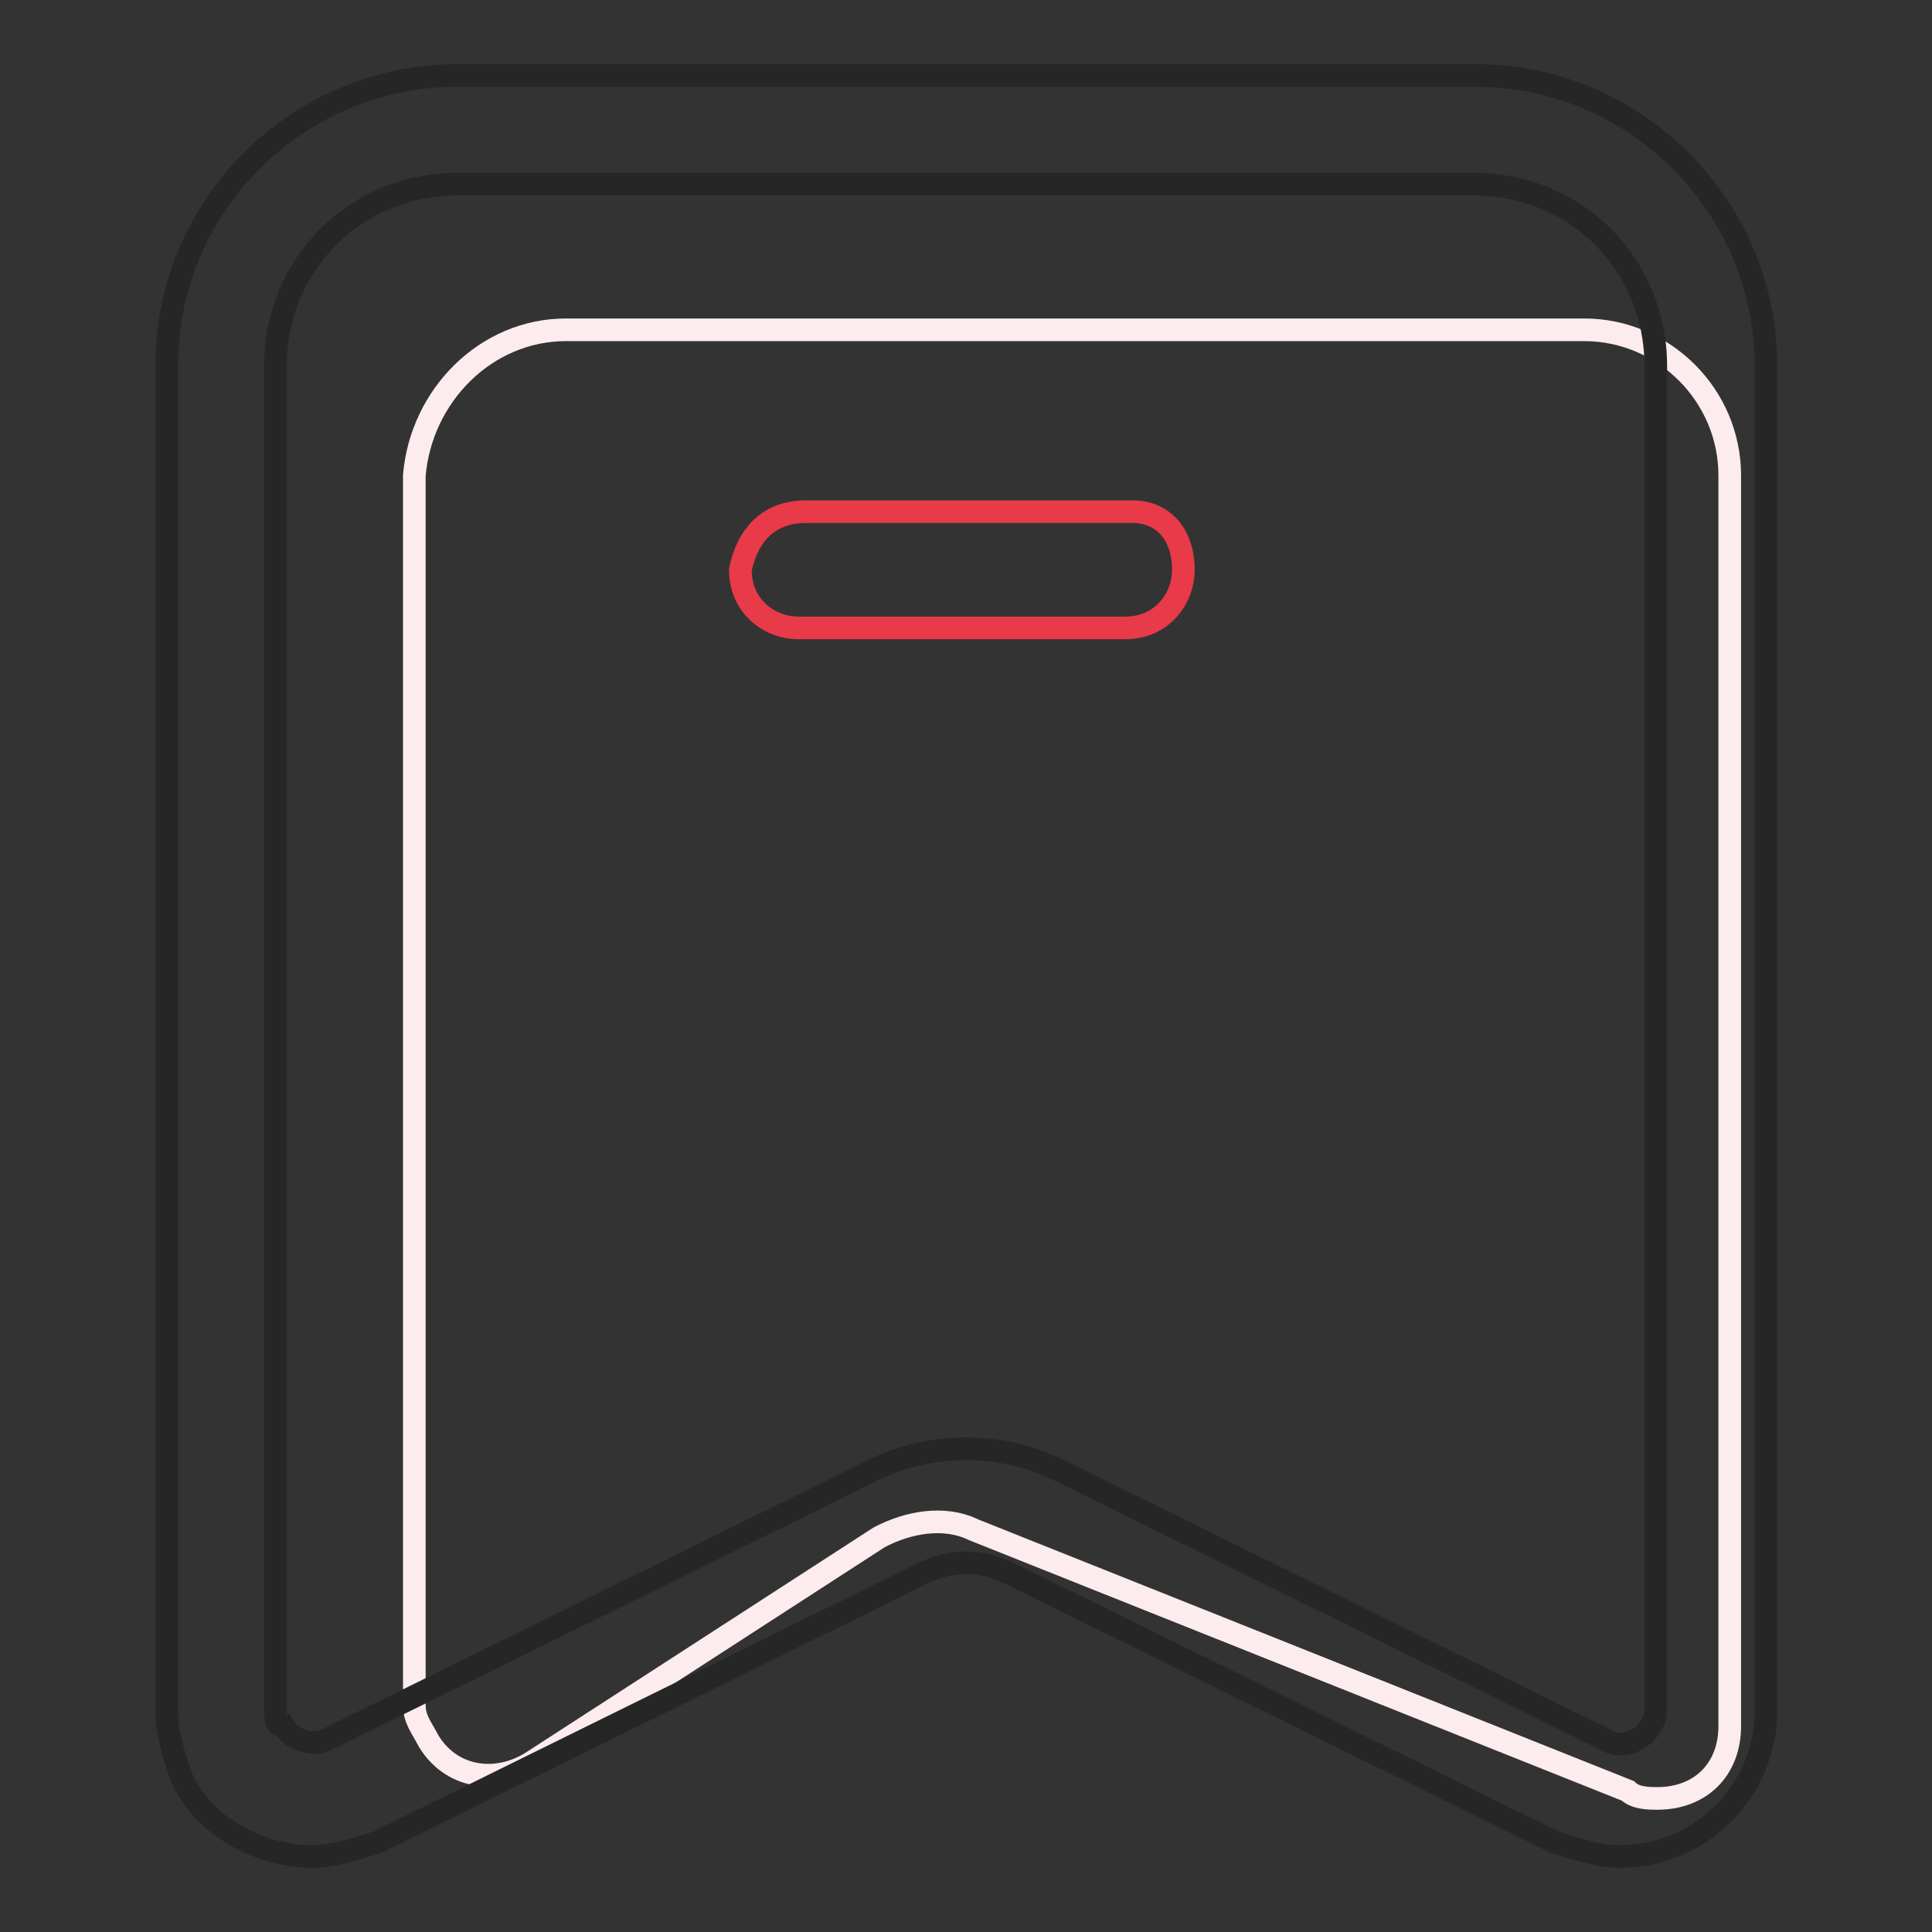 <?xml version="1.0" encoding="utf-8"?>
<!-- Svg Vector Icons : http://www.onlinewebfonts.com/icon -->
<!DOCTYPE svg PUBLIC "-//W3C//DTD SVG 1.1//EN" "http://www.w3.org/Graphics/SVG/1.1/DTD/svg11.dtd">
<svg version="1.1" xmlns="http://www.w3.org/2000/svg" xmlns:xlink="http://www.w3.org/1999/xlink" x="0px" y="0px" viewBox="0 0 256 256" enable-background="new 0 0 256 256" xml:space="preserve">
<rect x="0" y="0" width="256" height="256" fill="#333333" stroke="none"/>
<g> <path stroke-width="3" fill-opacity="0" stroke="#fceced"  d="M75,43.7h134.9c10.6,0,19.3,8.7,19.3,19.3v165.7c0,5.8-3.9,9.6-9.6,9.6c-1,0-2.9,0-3.9-1L129,202.7 c-3.9-1.9-8.7-1-12.5,1l-46.2,29.9c-4.8,2.9-10.6,1.9-13.5-2.9c-1-1.9-1.9-2.9-1.9-4.8V63C55.8,52.4,64.4,43.7,75,43.7z"/> <path stroke-width="3" fill-opacity="0" stroke="#262626"  d="M41.3,246c-6.7,0-14.4-3.9-17.3-10.6c-1-2.9-1.9-5.8-1.9-8.7V48.5C22,27.3,39.4,10,60.6,10h134.9 c21.2,0,38.5,17.3,38.5,38.5v178.2c0,10.6-8.7,19.3-19.3,19.3c-2.9,0-5.8-1-8.7-1.9l-72.2-35.6c-3.9-1.9-7.7-1.9-11.6,0L50,244.1 C47.1,245,44.2,246,41.3,246z M60.6,24.4c-13.5,0-24.1,10.6-24.1,24.1v178.2c0,1,0,1.9,1,1.9c1,1.9,3.9,2.9,5.8,1.9l72.2-35.6 c7.7-3.9,17.3-3.9,25,0l72.2,35.6c2.9,1.9,6.7-1,6.7-3.9V48.5c0-13.5-10.6-24.1-24.1-24.1H60.6z"/> <path stroke-width="3" fill-opacity="0" stroke="#e83a49"  d="M106.8,67.8h43.3c3.9,0,6.7,2.9,6.7,7.7c0,3.9-2.9,7.7-7.7,7.7h-43.3c-3.9,0-7.7-2.9-7.7-7.7 C99.1,70.7,102,67.8,106.8,67.8z"/></g>
</svg>